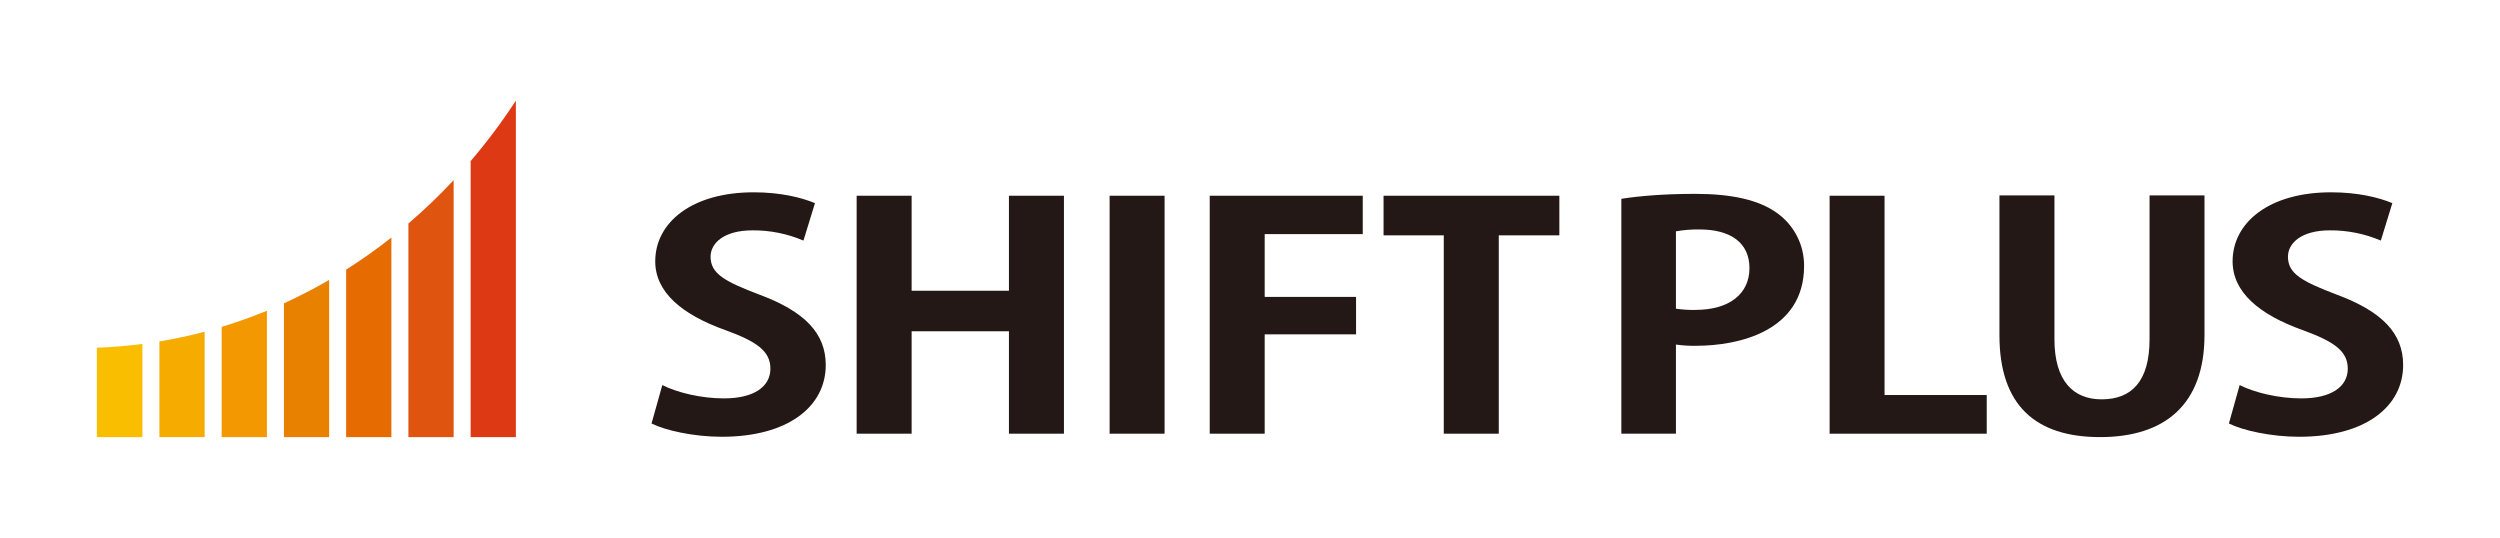 <?xml version="1.0" encoding="UTF-8"?>
<svg id="_レイヤー_1" data-name="レイヤー_1" xmlns="http://www.w3.org/2000/svg" viewBox="0 0 4648.92 1000">
  <defs>
    <style>
      .cls-1 {
        fill: #e66b00;
      }

      .cls-2 {
        fill: #f6ab00;
      }

      .cls-3 {
        fill: #dd3914;
      }

      .cls-4 {
        fill: #fabe00;
      }

      .cls-5 {
        fill: #e88100;
      }

      .cls-6 {
        fill: #df540e;
      }

      .cls-7 {
        fill: #231815;
      }

      .cls-8 {
        fill: #f39800;
      }
    </style>
  </defs>
  <g>
    <path class="cls-4" d="M180.12,812.82h84.7v-173.26c-27.9,3.63-56.15,5.99-84.7,7.02v166.24Z"/>
    <path class="cls-2" d="M296.45,812.82h84.1v-196c-27.61,7.31-55.65,13.38-84.1,18.1v177.9Z"/>
    <path class="cls-8" d="M412.19,812.82h84.12v-235.01c-27.49,11.33-55.55,21.34-84.12,30.01v205Z"/>
    <path class="cls-5" d="M527.95,812.82h84.12v-292.3c-27.32,15.9-55.39,30.43-84.12,43.53v248.77Z"/>
    <path class="cls-1" d="M643.71,812.82h84.1v-371.08c-27.06,21.36-55.13,41.25-84.1,59.6v311.48Z"/>
    <path class="cls-6" d="M759.45,812.82h84.12v-477.84c-26.66,28.56-54.74,55.48-84.12,80.65v397.19Z"/>
    <path class="cls-3" d="M959.3,812.82V187.18c-25.83,39.5-53.91,77.06-84.1,112.4v513.24h84.1Z"/>
  </g>
  <g>
    <path class="cls-7" d="M1494.09,447.38c-29.91-12.76-62.11-19.24-94.61-19.03-53.89,0-78.11,24.2-78.11,48.97,0,31.68,26.27,46.05,91.22,70.73,84.92,31.66,122.94,72.52,122.94,130.67,0,77.1-69.75,133.49-193.43,133.49-52.46,0-105.65-12.06-130.52-24.71l20.02-71.38c27.64,13.85,71.85,24.73,114.68,24.73,56.61,0,86.35-22.45,86.35-55.25s-25.58-50.63-84.29-71.89c-80.09-28.75-129.87-70.22-129.87-127.75,0-72.52,68.39-128.35,183.06-128.35,50.4,0,89.1,9.79,113.96,20.15l-21.4,69.62Z"/>
    <polygon class="cls-7" points="1978.47 806.48 1876.19 806.48 1876.19 616.02 1695.23 616.02 1695.23 806.48 1592.99 806.48 1592.99 363.98 1695.23 363.98 1695.23 540.64 1876.19 540.64 1876.19 363.98 1978.47 363.98 1978.47 806.48"/>
    <rect class="cls-7" x="2063.41" y="363.98" width="102.21" height="442.49"/>
    <polygon class="cls-7" points="2249.56 806.48 2249.56 363.98 2534.12 363.98 2534.12 435.34 2351.77 435.34 2351.77 552.12 2521.68 552.12 2521.68 621.74 2351.77 621.74 2351.77 806.48 2249.56 806.48"/>
    <polygon class="cls-7" points="2899.71 437.64 2787.05 437.64 2787.05 806.48 2684.79 806.48 2684.79 437.64 2572.82 437.64 2572.82 363.98 2899.71 363.98 2899.71 437.64"/>
    <path class="cls-7" d="M3116.51,573.99c11.89,1.79,23.91,2.57,35.92,2.3,63.56,0,100.8-29.91,100.8-77.7s-35.86-71.89-92.56-71.89c-14.79-.25-29.6.92-44.17,3.42v143.88ZM3014.99,369.7c33.09-5.18,78.69-9.2,137.44-9.2,67,0,117.43,10.92,151.3,35.1,32.26,22.56,51.38,59.56,51.07,98.97,0,121.42-121.6,148.46-201,148.46-12.47.25-24.96-.54-37.29-2.3v165.71h-101.52v-436.73Z"/>
    <polygon class="cls-7" points="3694.46 806.48 3402.3 806.48 3402.3 363.98 3504.45 363.98 3504.45 734.58 3694.46 734.58 3694.46 806.48"/>
    <path class="cls-7" d="M4099.4,622.9c0,129.51-73.88,189.92-194.12,189.92s-187.18-59.29-187.18-189.3v-260.14h102.28v267.6c0,77.64,35.19,111.62,87.73,111.62,55.23,0,89.12-32.82,89.12-111.62v-267.6h102.17v259.52Z"/>
    <path class="cls-7" d="M4427.32,447.38c-29.91-12.73-62.11-19.24-94.61-19.03-53.91,0-78.11,24.2-78.11,48.97,0,31.68,26.27,46.05,91.2,70.73,84.99,31.66,123.01,72.52,123.01,130.67,0,77.1-69.79,133.49-193.45,133.49-52.48,0-105.7-12.06-130.56-24.71l20.04-71.38c27.61,13.85,71.83,24.73,114.66,24.73,56.68,0,86.35-22.45,86.35-55.25s-25.56-50.63-84.29-71.89c-80.09-28.75-129.87-70.22-129.87-127.75,0-72.52,68.36-128.35,183.09-128.35,50.42,0,89.12,9.79,113.96,20.15l-21.4,69.62Z"/>
  </g>
</svg>